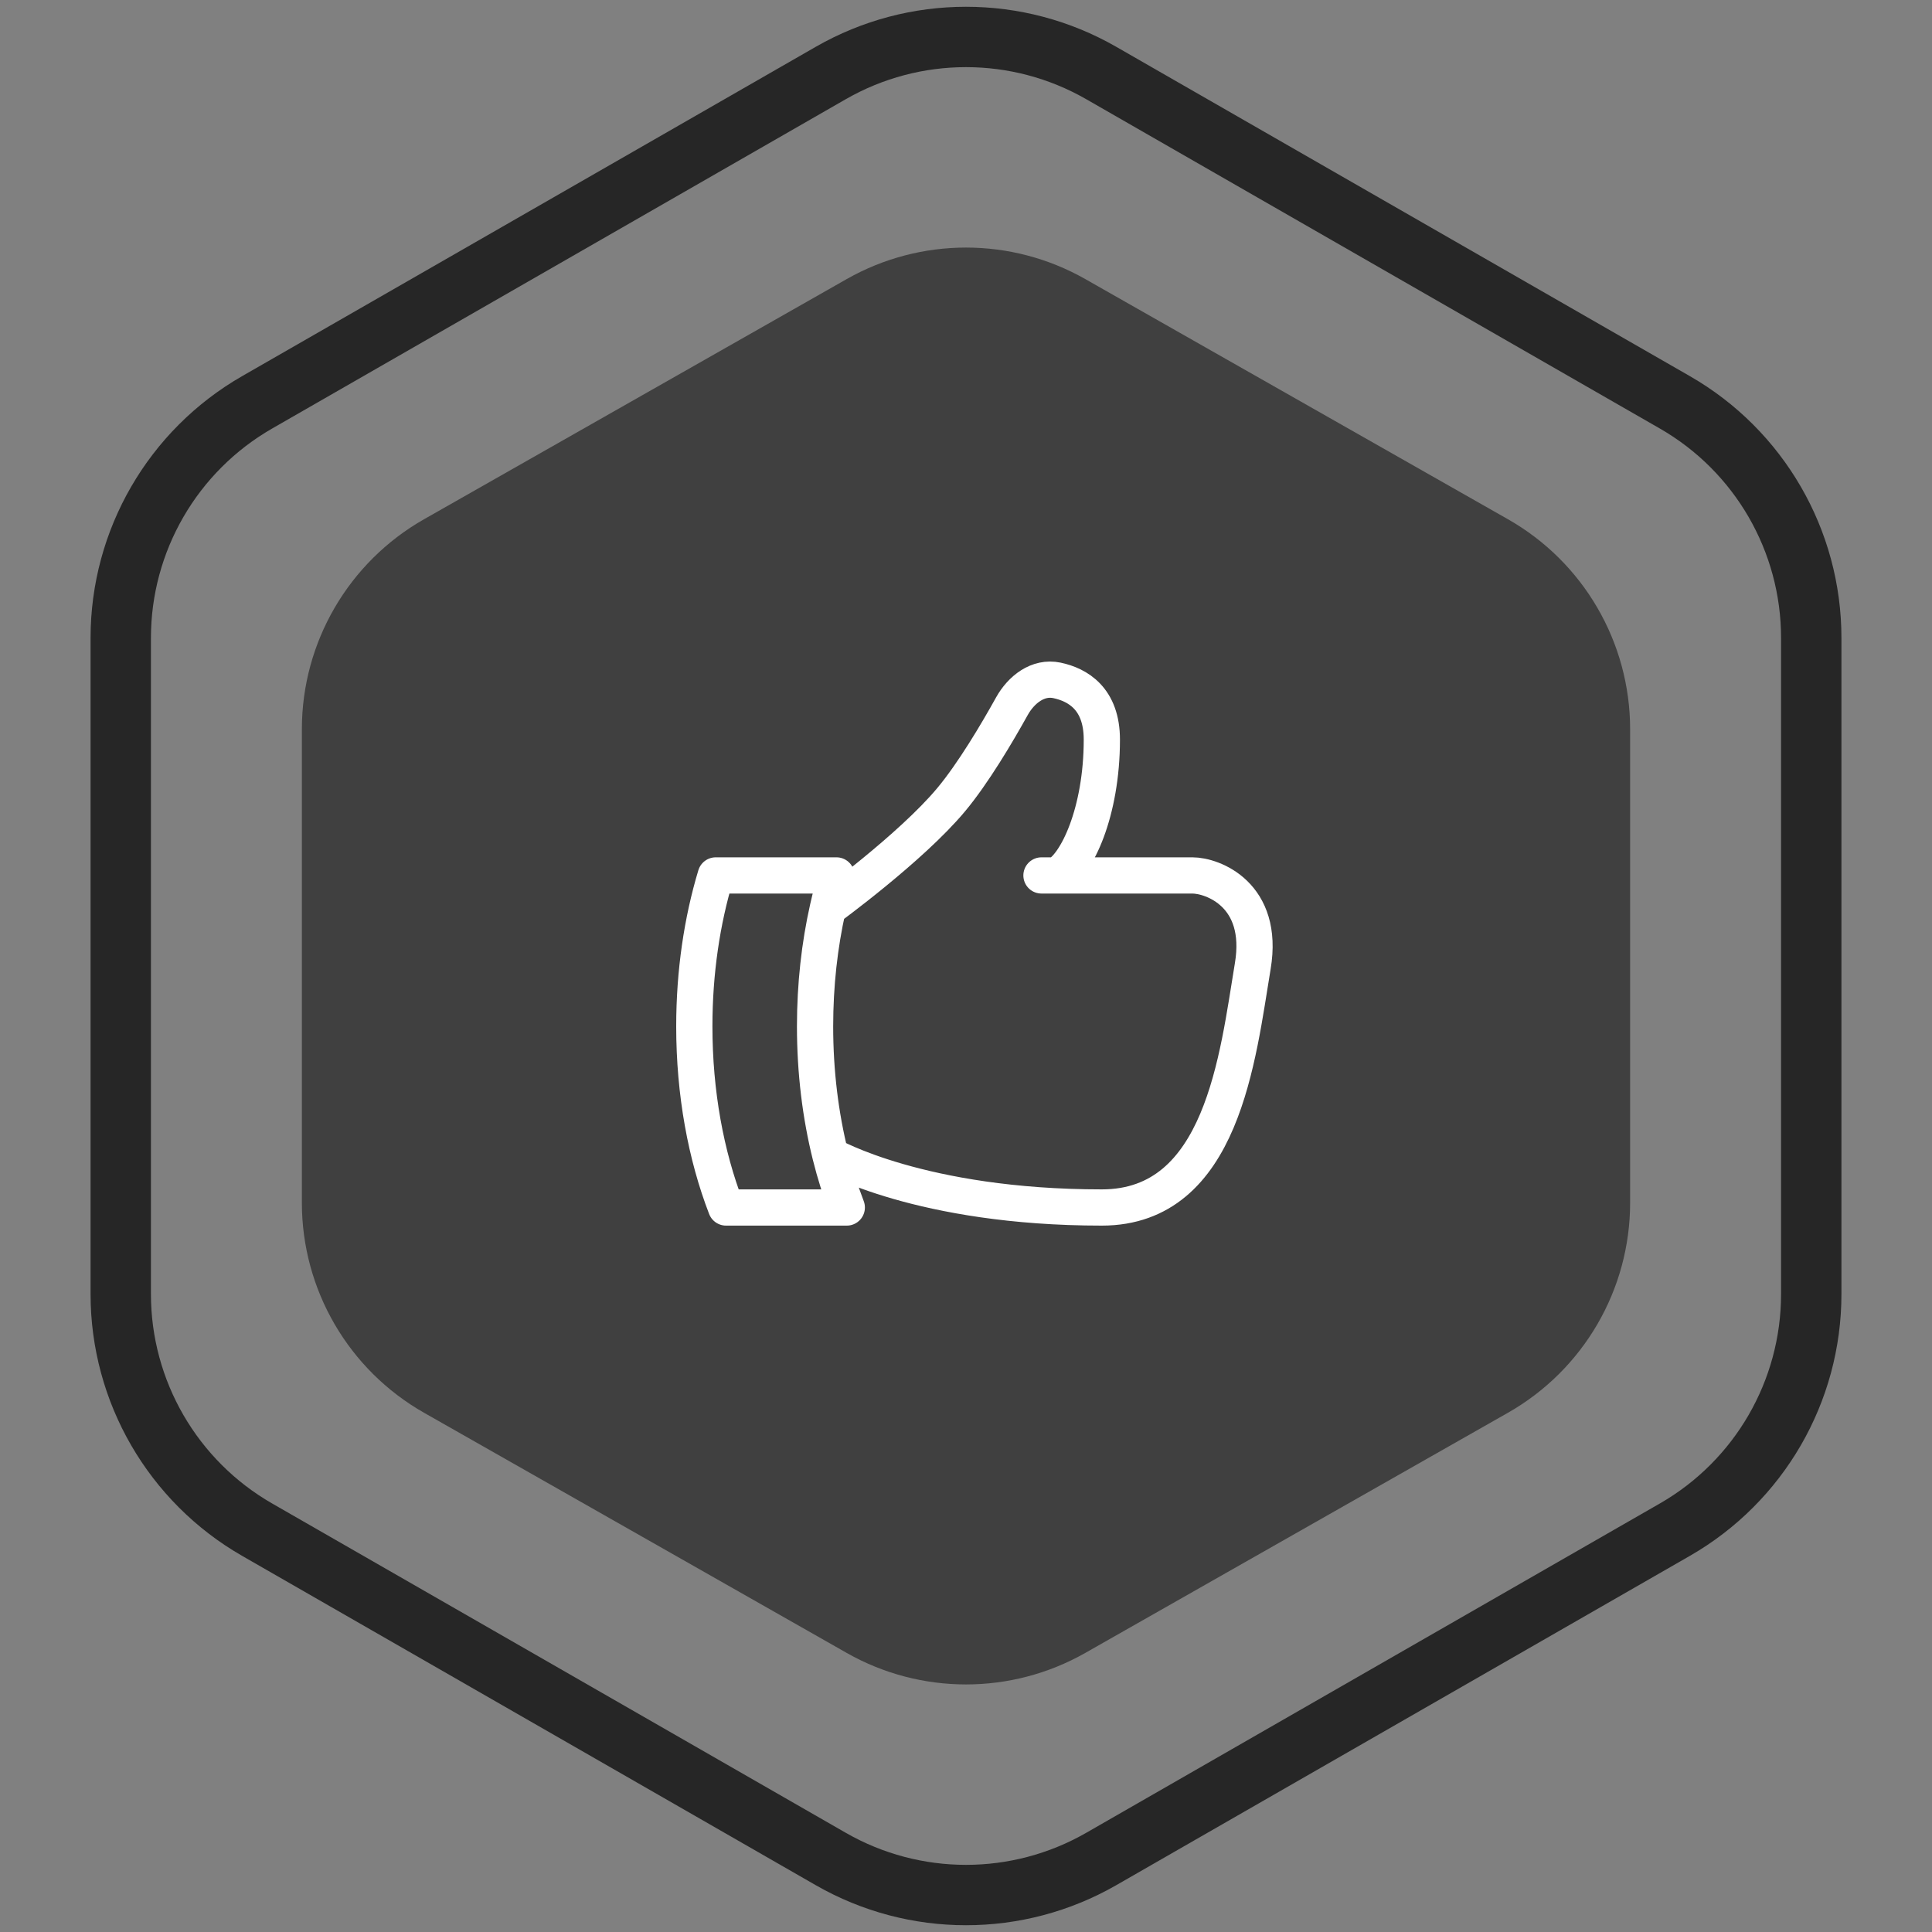 <svg width="64" height="64" viewBox="0 0 64 64" fill="none" xmlns="http://www.w3.org/2000/svg">
<rect x="0" y="0" width="64" height="64" fill="#808080" stroke="none"/>
<path d="M36.481 2.419C33.706 0.826 30.294 0.826 27.519 2.419L8.519 13.327C5.724 14.931 4 17.909 4 21.132V42.868C4 46.091 5.724 49.069 8.519 50.673L27.519 61.581C30.294 63.174 33.706 63.174 36.481 61.581L55.481 50.673C58.276 49.069 60 46.091 60 42.868V21.132C60 17.909 58.276 14.931 55.481 13.327L36.481 2.419Z" stroke="#262626" stroke-width="2"/>
<path d="M28.048 9.245C30.499 7.853 33.501 7.853 35.952 9.245L49.952 17.2C52.454 18.622 54 21.278 54 24.156V39.844C54 42.722 52.454 45.378 49.952 46.8L35.952 54.755C33.501 56.147 30.499 56.147 28.048 54.755L14.048 46.8C11.546 45.378 10 42.722 10 39.844V24.156C10 21.278 11.546 18.622 14.048 17.2L28.048 9.245Z" fill="#404040"/>
<path d="M35 29C35.667 28.667 36.5 26.9 36.5 24.5C36.5 23.146 35.704 22.684 35.011 22.538C34.386 22.407 33.83 22.839 33.519 23.397C33.029 24.279 32.238 25.619 31.5 26.501C30.168 28.093 27.422 30.092 27.422 30.092M35 29L34.5 29M35 29L39.5 29C40.167 29 41.894 29.633 41.5 32C41 35.001 40.5 40 36.5 40C30.5 40 27.509 38.275 27.509 38.275M27.422 30.092C27.506 29.718 27.602 29.353 27.709 29H23.709C23.256 30.5 23 32.2 23 34C23 36.214 23.386 38.275 24.051 40H28.051C27.842 39.456 27.66 38.88 27.509 38.275M27.422 30.092C27.149 31.306 27 32.624 27 34C27 35.516 27.181 36.961 27.509 38.275" stroke="white" stroke-width="1.2" stroke-linecap="round" stroke-linejoin="round"/>
</svg>
